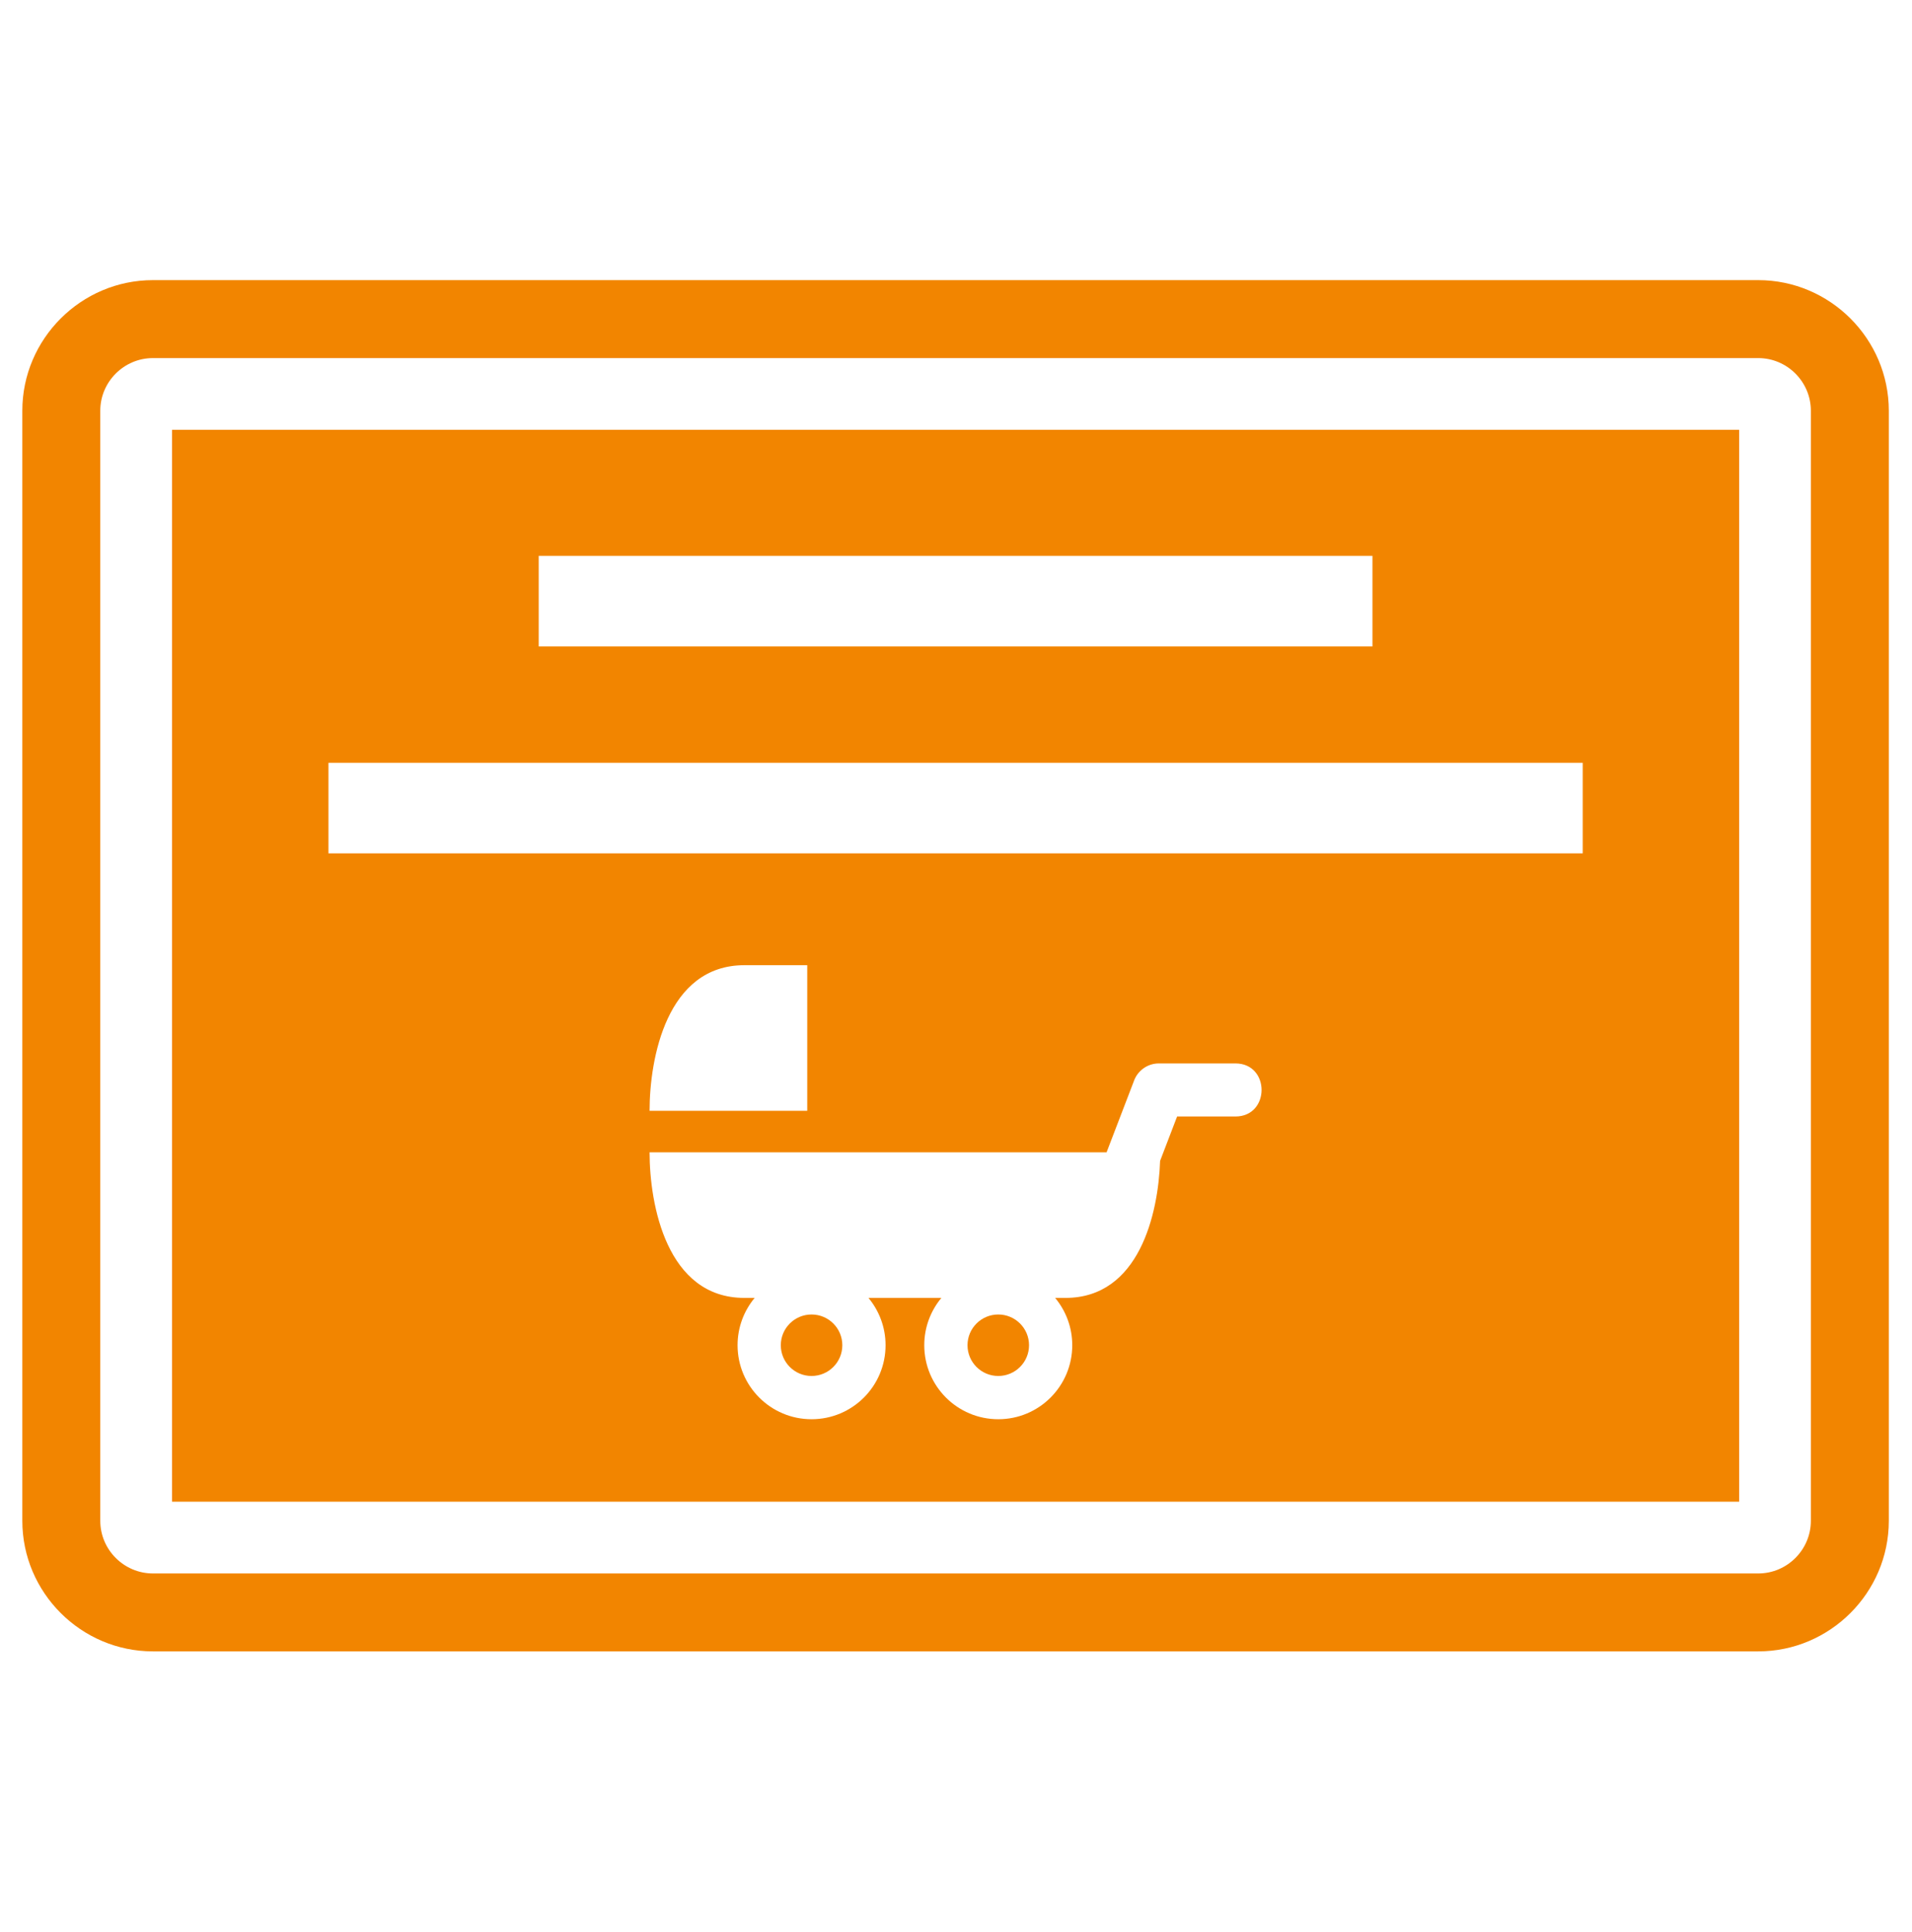 <svg xmlns="http://www.w3.org/2000/svg" width="95" height="96" viewBox="0 0 95 96" fill="none"><g id="noun-birth-certificate-3362757"><g id="Group"><path id="Vector" fill-rule="evenodd" clip-rule="evenodd" d="M7.599 13.918H87.359C90.929 13.918 93.848 16.839 93.848 20.407V75.558C93.848 79.126 90.929 82.046 87.359 82.046H7.599C4.029 82.046 1.109 79.126 1.109 75.558V20.407C1.109 16.839 4.029 13.918 7.599 13.918ZM8.547 21.354H86.413V74.61H8.547V21.354ZM26.767 27.617H68.192V32.117H26.767V27.617ZM16.32 37.899H78.639V42.399H16.32V37.899ZM32.275 57.25H54.982L56.327 53.743C56.5 53.216 56.996 52.834 57.581 52.834H61.382C63.116 52.834 63.116 55.471 61.382 55.471H58.486L57.641 57.676C57.551 60.317 56.597 64.484 52.939 64.484H52.426C52.957 65.123 53.276 65.941 53.276 66.835C53.276 68.867 51.63 70.512 49.6 70.512C47.57 70.512 45.923 68.867 45.923 66.835C45.923 65.941 46.243 65.123 46.773 64.484H43.151C43.68 65.123 44 65.941 44 66.835C44 68.867 42.354 70.512 40.323 70.512C38.293 70.512 36.647 68.867 36.647 66.835C36.647 65.941 36.966 65.123 37.496 64.484H36.985C33.121 64.484 32.275 59.839 32.275 57.25ZM32.275 55.189H40.109V47.954H36.985C33.121 47.954 32.275 52.6 32.275 55.189ZM49.6 65.308C50.444 65.308 51.129 65.992 51.129 66.835C51.129 67.68 50.444 68.363 49.6 68.363C48.756 68.363 48.072 67.68 48.072 66.835C48.072 65.992 48.756 65.308 49.6 65.308ZM40.323 65.308C41.167 65.308 41.852 65.992 41.852 66.835C41.852 67.68 41.167 68.363 40.323 68.363C39.48 68.363 38.795 67.68 38.795 66.835C38.795 65.992 39.48 65.308 40.323 65.308ZM7.599 17.791H87.36C88.799 17.791 89.975 18.969 89.975 20.407V75.558C89.975 76.996 88.799 78.174 87.36 78.174H7.599C6.16 78.174 4.982 76.996 4.982 75.558V20.407C4.982 18.969 6.16 17.791 7.599 17.791Z" fill="#F28500"></path></g></g></svg>
